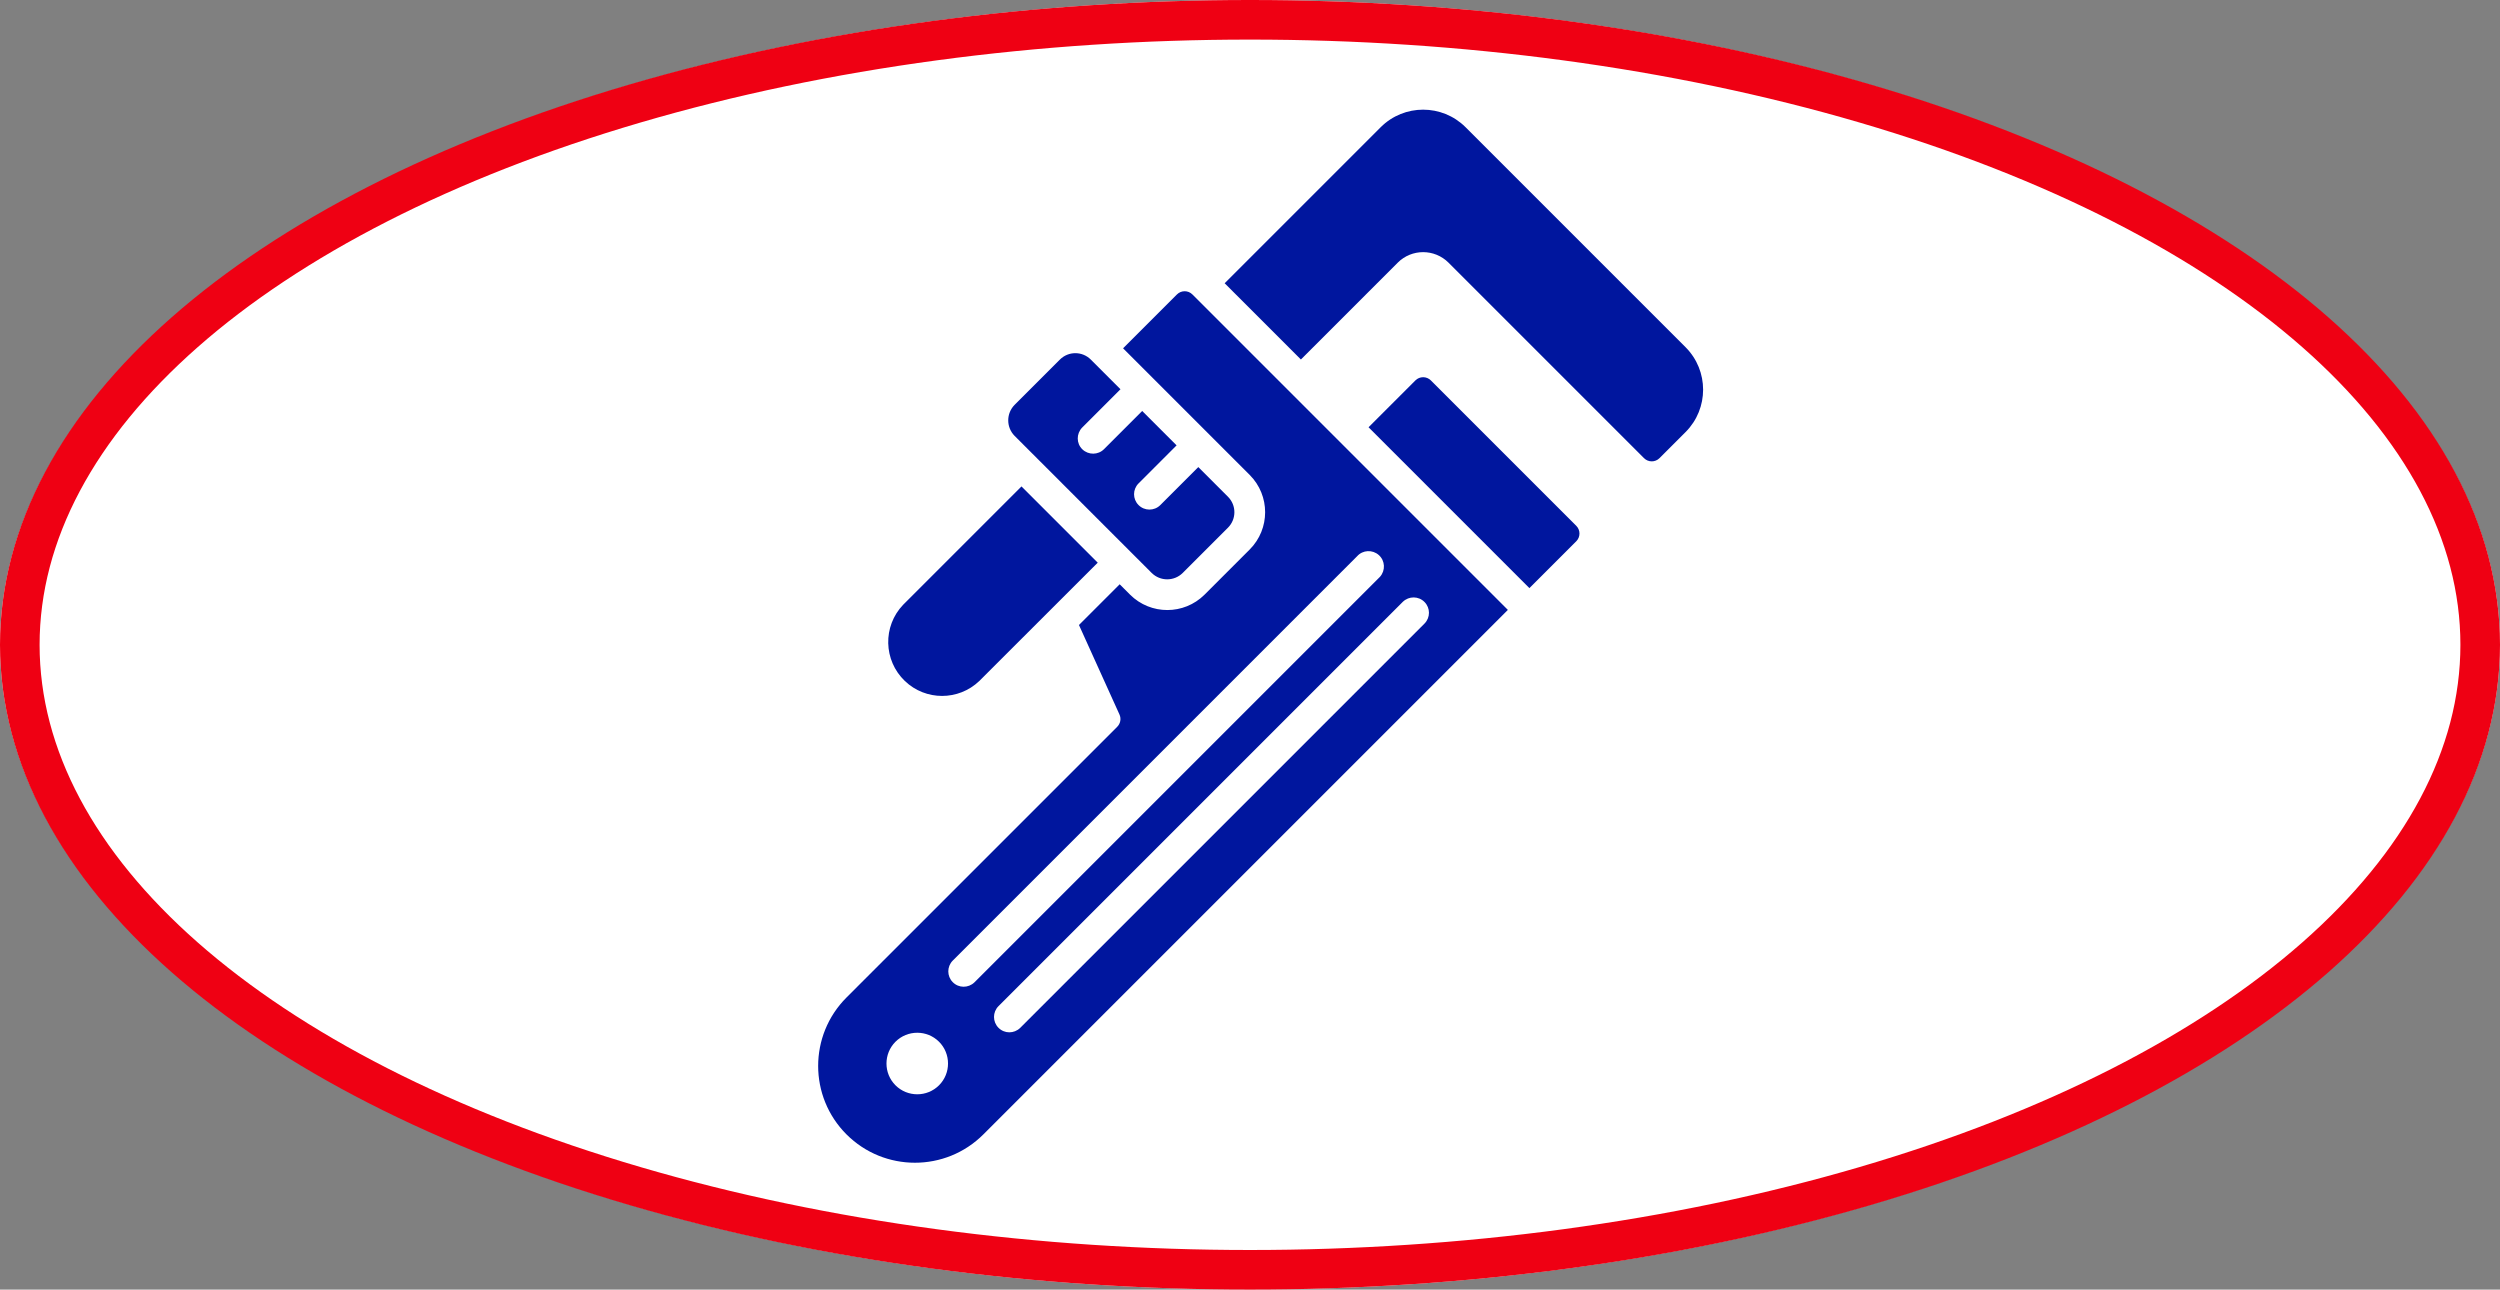 <?xml version="1.0" encoding="UTF-8"?>
<svg xmlns="http://www.w3.org/2000/svg" xmlns:xlink="http://www.w3.org/1999/xlink" id="Layer_1" data-name="Layer 1" viewBox="0 0 221 114">
  <rect x="0" y="0" width="221" height="114" fill="#808080" stroke="none"/>
  <defs>
    <style>
      .cls-1 {
        clip-path: url(#clippath);
      }

      .cls-2, .cls-3 {
        fill: none;
      }

      .cls-2, .cls-4, .cls-5 {
        stroke-width: 0px;
      }

      .cls-3 {
        stroke: #ef0013;
        stroke-width: 3.5px;
      }

      .cls-4 {
        fill: #00169e;
        fill-rule: evenodd;
      }

      .cls-5 {
        fill: #fff;
      }
    </style>
    <clipPath id="clippath">
      <rect class="cls-2" x="72.33" y="9.69" width="78.23" height="93.07"></rect>
    </clipPath>
  </defs>
  <g id="Ellipse_7" data-name="Ellipse 7">
    <ellipse class="cls-5" cx="110.5" cy="57" rx="110.5" ry="57"></ellipse>
    <ellipse class="cls-3" cx="110.5" cy="57" rx="108.75" ry="55.25"></ellipse>
  </g>
  <g id="Group_512" data-name="Group 512">
    <g class="cls-1">
      <g id="Group_511" data-name="Group 511">
        <path id="Path_316" data-name="Path 316" class="cls-4" d="M129.55,11.24l19.46,19.46c2.06,2.07,2.06,5.42,0,7.49l-2.31,2.31c-.38.38-.99.38-1.37,0l-17.28-17.28c-1.24-1.24-3.25-1.24-4.49,0h0s-8.56,8.56-8.56,8.56l-6.74-6.74,13.8-13.8c2.07-2.06,5.42-2.06,7.49,0h0ZM90.31,42.99l-10.47,10.47c-1.82,1.9-1.75,4.92.15,6.74,1.84,1.76,4.74,1.76,6.58,0l10.47-10.46-6.74-6.74ZM89.69,38.53l12.12,12.12c.76.75,1.98.75,2.74,0l4-4c.76-.76.76-1.98,0-2.74l-2.62-2.62-3.37,3.37c-.53.52-1.39.52-1.92-.02-.52-.53-.52-1.37,0-1.9l3.37-3.37-3.04-3.04-3.37,3.37c-.52.53-1.38.54-1.92.02s-.54-1.38-.02-1.92c0,0,.01-.01.02-.02l3.37-3.37-2.62-2.62c-.76-.76-1.98-.76-2.74,0l-4,4c-.75.76-.75,1.98,0,2.74h0ZM133.29,53.91l-27.88-27.88c-.38-.38-.99-.38-1.37,0l-4.76,4.76,11.2,11.2c1.81,1.82,1.81,4.76,0,6.58l-4,4c-1.82,1.81-4.76,1.81-6.58,0l-.92-.92-3.6,3.6,3.58,7.91c.17.37.09.8-.2,1.09l-23.93,23.93c-3.34,3.34-3.34,8.76,0,12.1s8.76,3.34,12.1,0l46.36-46.36ZM90.18,90.87c-.54.52-1.39.52-1.92-.02-.52-.53-.52-1.37,0-1.9l35.75-35.75c.54-.52,1.39-.52,1.92.02.52.53.52,1.37,0,1.9l-35.75,35.75ZM86.14,86.84c-.54.52-1.39.52-1.92-.02-.52-.53-.52-1.37,0-1.9l35.75-35.75c.5-.56,1.36-.6,1.92-.1s.6,1.36.1,1.92c-.03.03-.06.07-.1.1l-35.75,35.75ZM83.01,92.09c1.06,1.06,1.06,2.79,0,3.85s-2.79,1.06-3.85,0c-1.06-1.06-1.06-2.79,0-3.85,1.06-1.06,2.79-1.06,3.85,0,0,0,0,0,0,0M139.34,47.85c.38-.38.38-.99,0-1.37l-12.85-12.85c-.38-.38-.99-.38-1.37,0l-4.14,4.14,14.22,14.22,4.13-4.13Z"></path>
      </g>
    </g>
  </g>
</svg>

